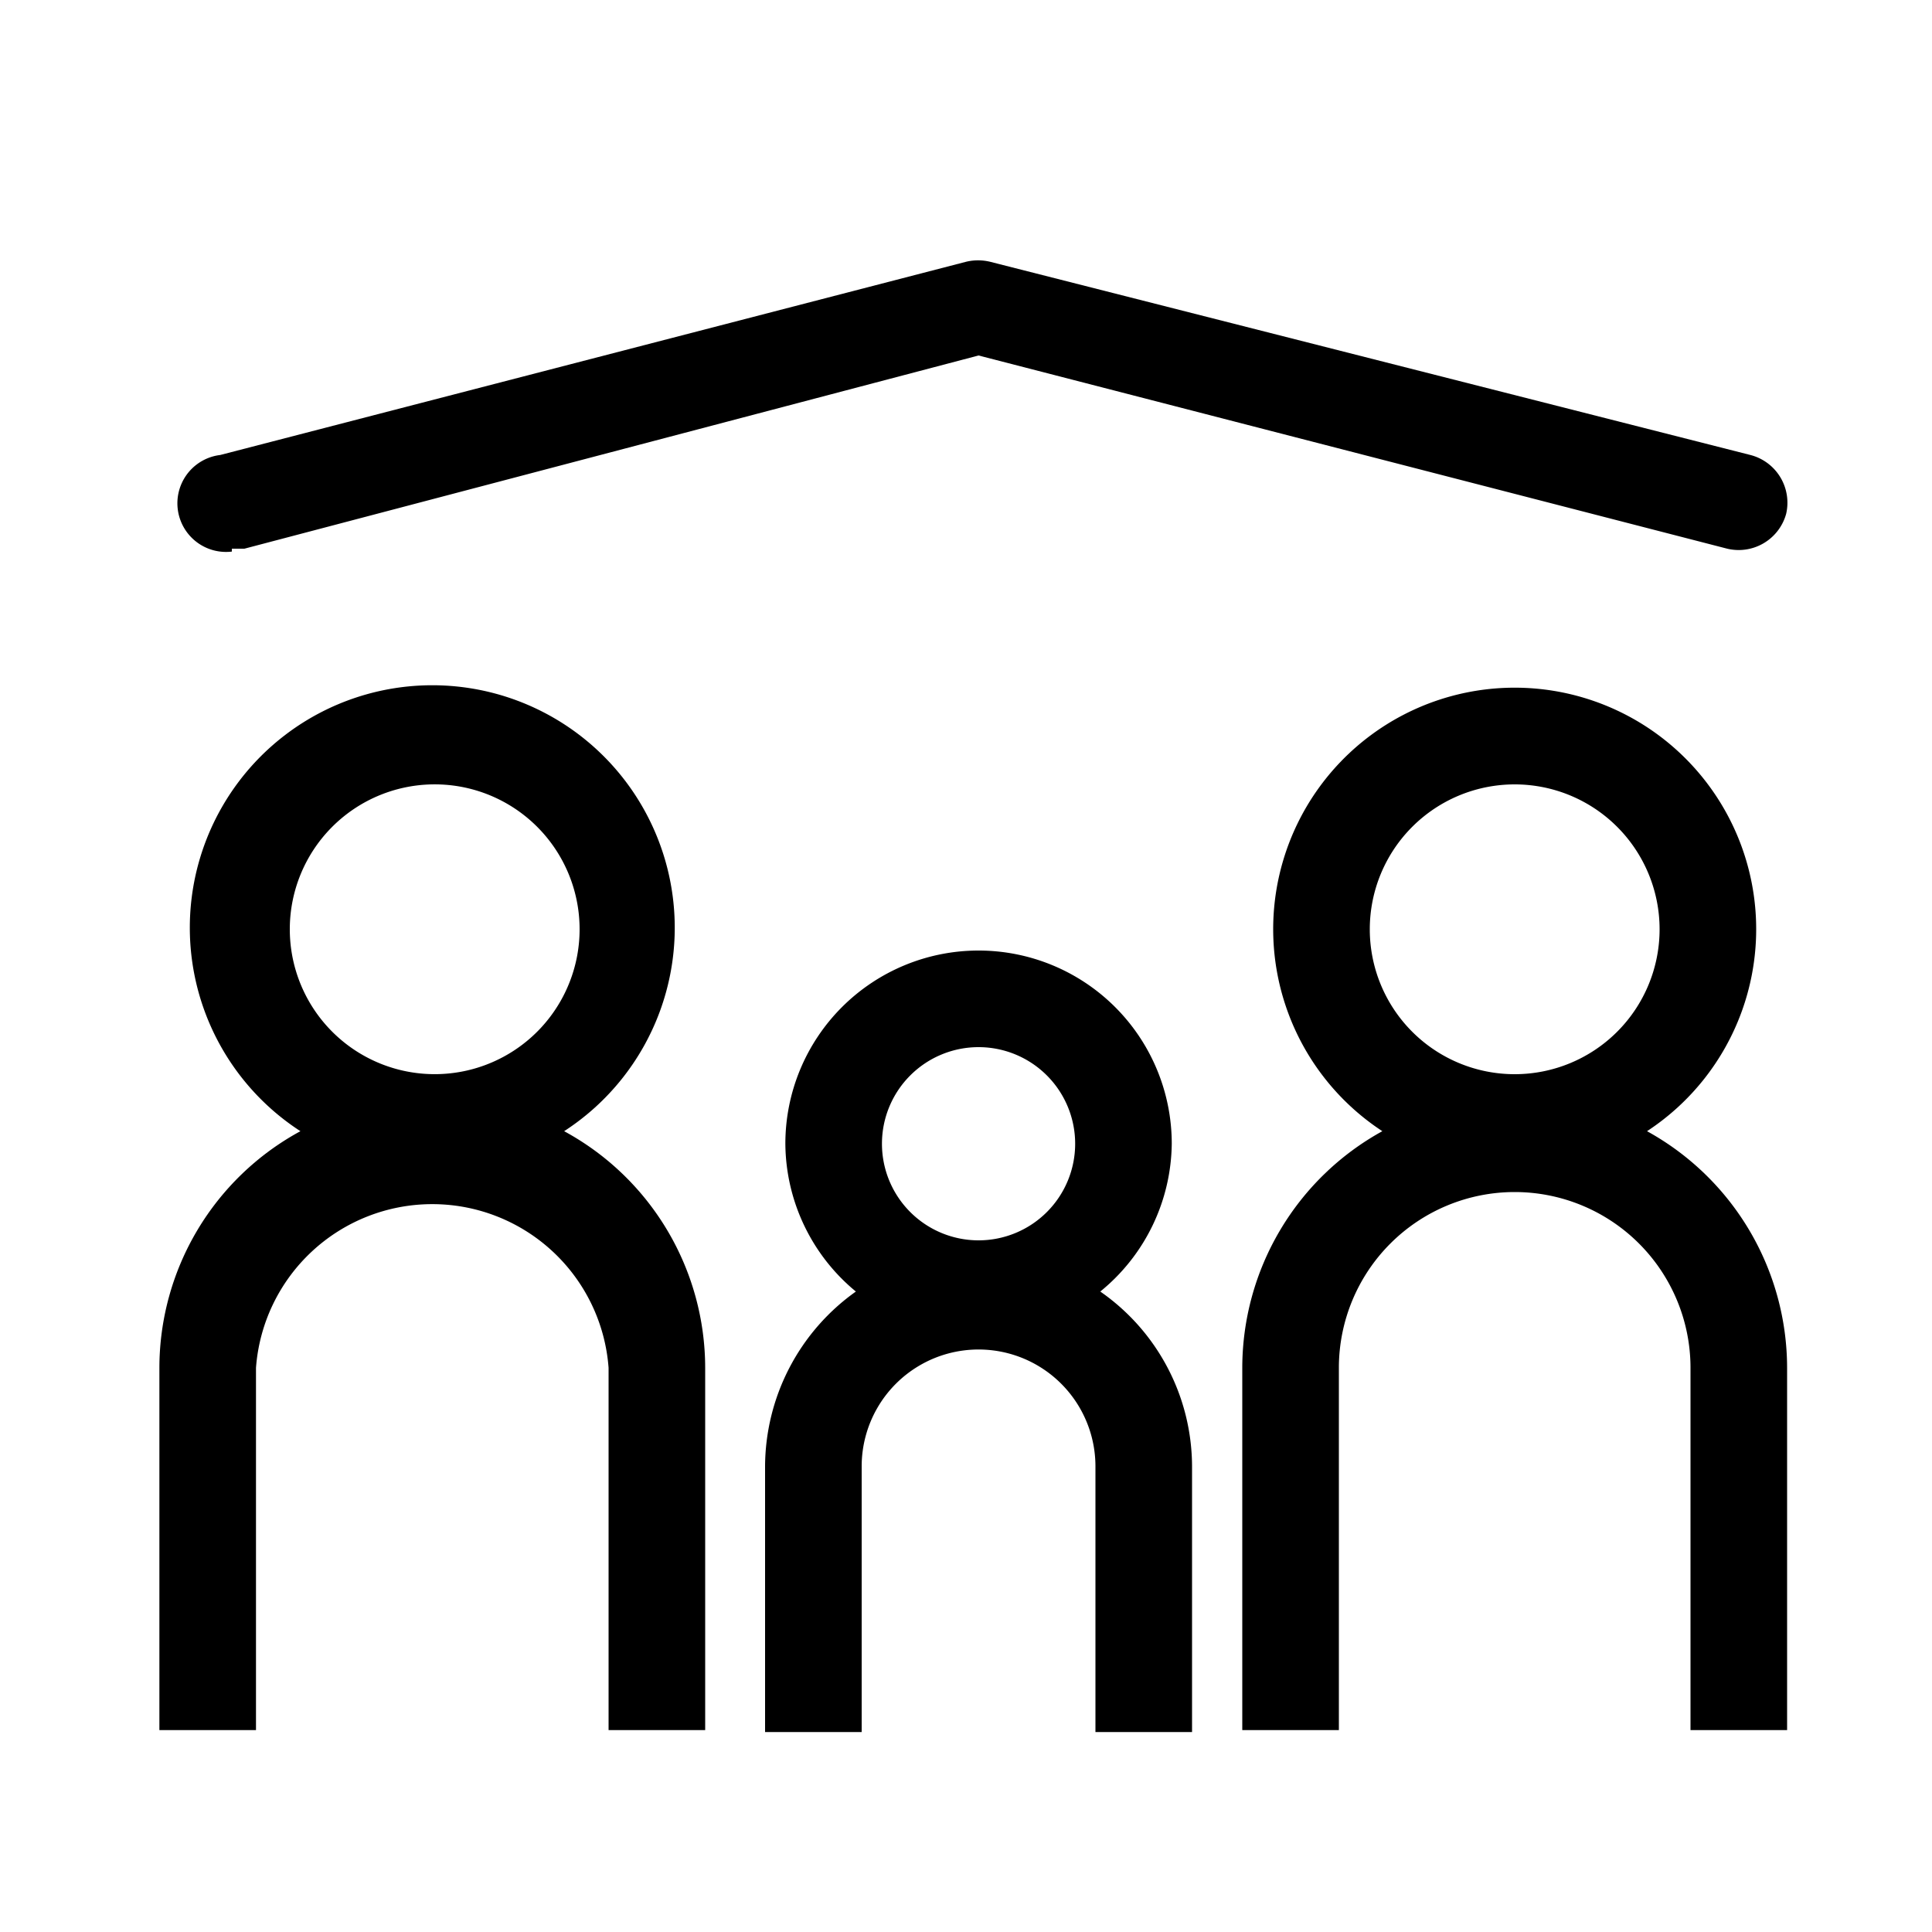 <?xml version="1.0" encoding="utf-8"?>
<svg xmlns="http://www.w3.org/2000/svg" viewBox="0 0 20 20">
  <defs>
    <style>.cls-1{fill:none;}</style>
  </defs>
  <title>suite</title>
  <g data-name="Calque 2" id="Calque_2">
    <g data-name="Calque 1" id="Calque_1-2">
      <rect class="cls-1" height="20" width="20"/>
      <path d="M5.84,11.71a2.51,2.51,0,1,0-2.73,0,2.79,2.79,0,0,0-1.46,2.45v3.75h1V14.16a1.83,1.83,0,0,1,3.65,0v3.75h1V14.16A2.79,2.79,0,0,0,5.84,11.71ZM4.47,8.12A1.5,1.5,0,1,1,3,9.62,1.5,1.5,0,0,1,4.47,8.12Z"/>
      <path d="M17.05,11.71a2.5,2.5,0,1,0-2.74,0,2.8,2.8,0,0,0-1.45,2.45v3.75h1V14.16a1.82,1.82,0,0,1,3.64,0v3.75h1V14.16A2.8,2.8,0,0,0,17.05,11.71ZM15.68,8.12a1.5,1.5,0,1,1-1.5,1.5A1.5,1.5,0,0,1,15.68,8.12Z"/>
      <path d="M11.39,13.37a2,2,0,0,0,.74-1.53,2,2,0,0,0-4,0,2,2,0,0,0,.73,1.53,2.23,2.23,0,0,0-.94,1.81v2.75h1V15.18a1.21,1.21,0,0,1,2.42,0v2.75h1V15.18A2.21,2.21,0,0,0,11.39,13.37Zm-1.26-2.53a1,1,0,1,1-1,1A1,1,0,0,1,10.13,10.84Z"/>
      <path d="M2.4,5.68h.13l7.6-2,7.75,2a.51.51,0,0,0,.61-.36.51.51,0,0,0-.37-.61l-7.87-2a.53.53,0,0,0-.25,0l-7.72,2a.5.5,0,0,0,.12,1Z"/>
    </g>
  </g>
</svg>